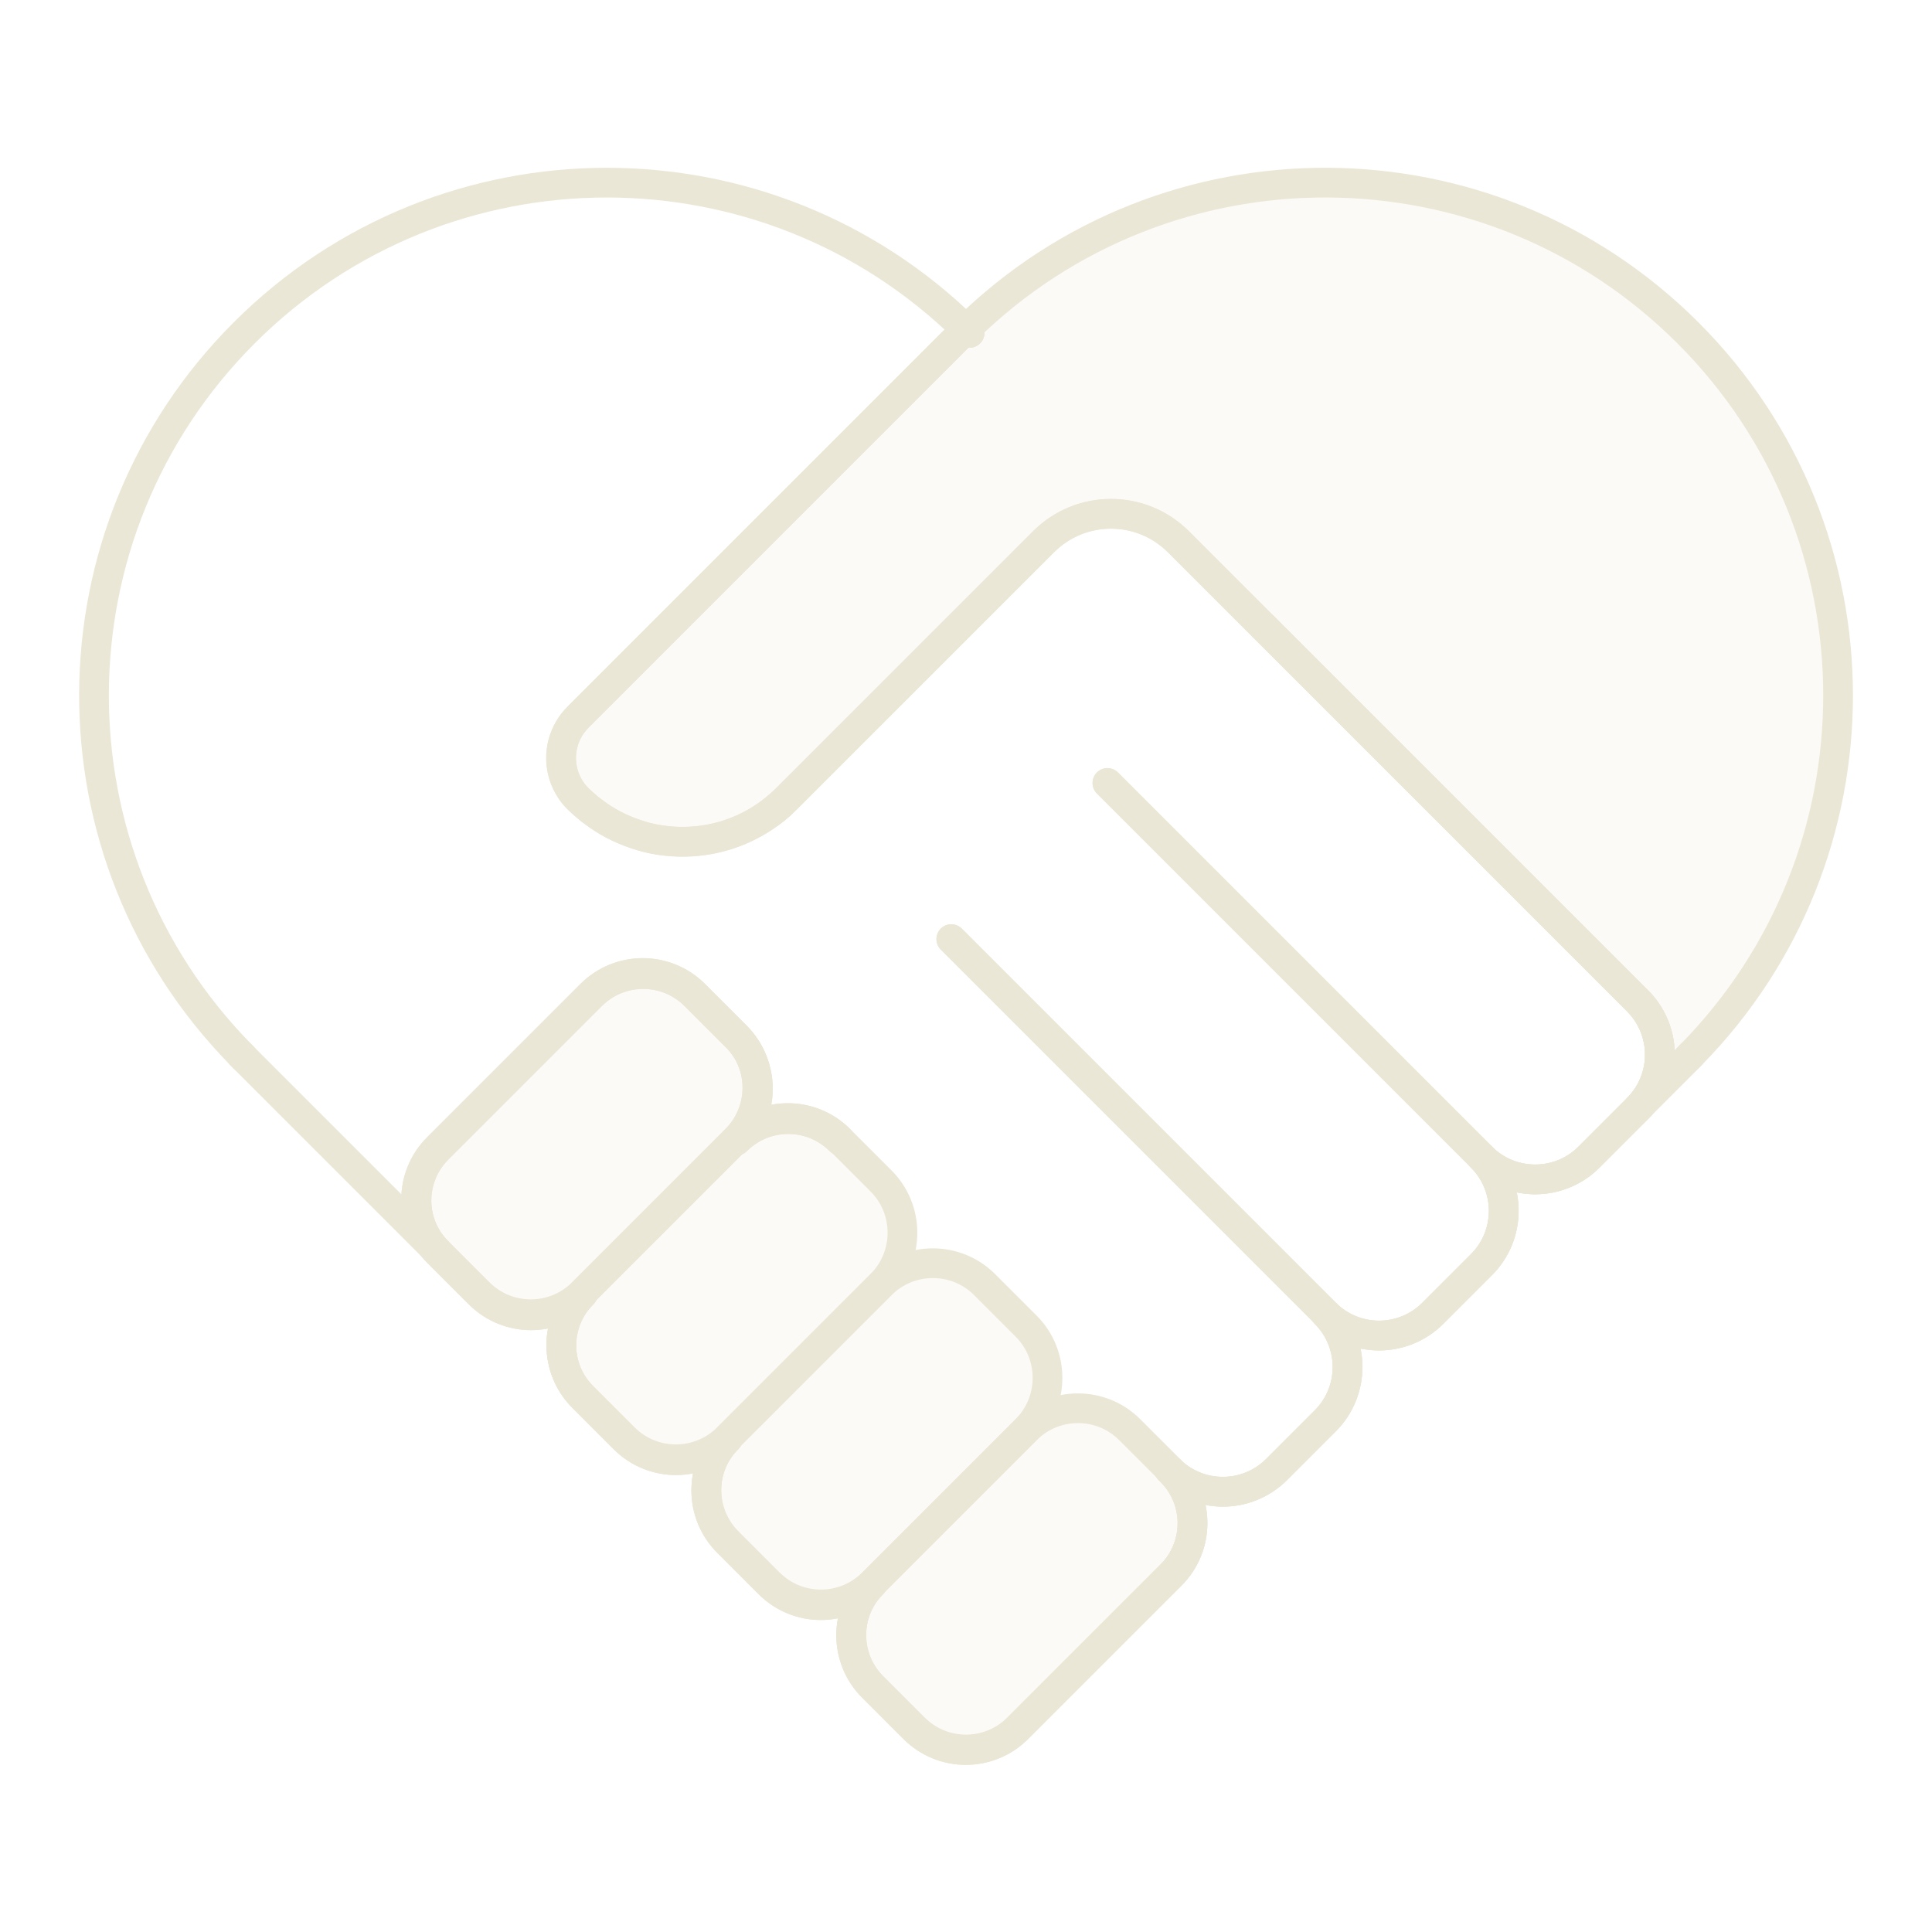 <?xml version="1.0" encoding="UTF-8"?>
<svg id="Layer_1" data-name="Layer 1" xmlns="http://www.w3.org/2000/svg" width="130" height="130" viewBox="0 0 130 130">
  <defs>
    <style>
      .cls-1 {
        fill: none;
        stroke: #ebe7d6;
        stroke-linecap: round;
        stroke-linejoin: round;
        stroke-width: 2px;
      }

      .cls-2 {
        fill: #ebe7d6;
        opacity: .2;
      }
    </style>
  </defs>
  <path class="cls-2" d="M113.57,71.2l-3.38,3.38c2-2,2-5.24,0-7.24l-30.89-30.89c-2.51-2.51-6.57-2.51-9.08,0l-17.27,17.27c-.13.13-.26.26-.4.38-.24.22-.49.42-.75.61-.31.23-.62.43-.95.62-.1.06-.2.11-.31.17-2.03,1.07-4.35,1.38-6.54.95-.15-.03-.3-.06-.45-.1-.26-.06-.52-.14-.77-.23-1.02-.34-2-.84-2.88-1.52-.09-.06-.17-.13-.26-.2-.05-.04-.09-.07-.13-.11-.19-.16-.38-.33-.57-.51l-.04-.04c-.19-.19-.36-.39-.5-.61-.81-1.23-.85-2.82-.11-4.09.16-.27.36-.53.59-.77l25.88-25.88c.08-.08.16-.16.24-.23.08.08.16.15.24.23l-.23-.23c13.49-13.24,35.16-13.16,48.56.23,6.74,6.74,10.11,15.57,10.11,24.4,0,8.73-3.29,17.45-9.87,24.16-.08.08-.16.16-.23.24Z"/>
  <path class="cls-2" d="M61.47,99.34h14.59c2.72,0,4.93,2.21,4.93,4.93v3.94c0,2.72-2.21,4.93-4.93,4.93h-14.59c-2.72,0-4.93-2.21-4.93-4.93v-3.94c0-2.72,2.21-4.93,4.93-4.93Z" transform="translate(-54.98 79.74) rotate(-45)"/>
  <path class="cls-2" d="M51.71,89.58h14.59c2.72,0,4.93,2.21,4.93,4.93v3.94c0,2.72-2.21,4.93-4.93,4.93h-14.59c-2.72,0-4.93-2.21-4.93-4.93v-3.93c0-2.72,2.21-4.93,4.93-4.93Z" transform="translate(-50.94 69.98) rotate(-45)"/>
  <path class="cls-2" d="M41.95,79.81h14.59c2.72,0,4.93,2.21,4.93,4.93v3.94c0,2.72-2.21,4.93-4.93,4.93h-14.59c-2.72,0-4.93-2.21-4.93-4.93v-3.94c0-2.72,2.21-4.93,4.93-4.93Z" transform="translate(-46.89 60.22) rotate(-45)"/>
  <path class="cls-2" d="M32.19,70.05h14.59c2.72,0,4.93,2.21,4.93,4.93v3.94c0,2.72-2.21,4.93-4.93,4.93h-14.59c-2.72,0-4.93-2.21-4.93-4.93v-3.94c0-2.72,2.21-4.93,4.93-4.93Z" transform="translate(-42.85 50.46) rotate(-45)"/>
  <path class="cls-1" d="M113.8,70.96l-.24.24c.08-.08.16-.16.23-.24h0Z"/>
  <path class="cls-1" d="M56.5,76.68c-1.93-1.93-5.05-1.93-6.98,0,1.93-1.93,1.93-5.05,0-6.98l-2.78-2.78c-1.93-1.93-5.05-1.93-6.98,0l-10.32,10.32c-1.93,1.93-1.92,5.05,0,6.97l-13.01-13.01c-.08-.08-.16-.16-.23-.24-13.24-13.49-13.17-35.16.23-48.56,6.74-6.74,15.57-10.11,24.4-10.11,8.73,0,17.46,3.29,24.16,9.87l-26.12,26.12c-.23.23-.43.49-.59.77-.75,1.26-.71,2.86.11,4.09.14.22.31.42.5.61l.04.04c.19.18.37.35.57.51.04.04.09.08.13.11.08.07.17.14.26.2.89.68,1.86,1.18,2.88,1.52.26.09.51.16.77.23.15.03.3.07.45.1,2.2.43,4.52.12,6.54-.95.1-.06.21-.11.31-.17.33-.19.64-.39.95-.62.26-.19.51-.4.75-.61.13-.12.27-.25.4-.38l17.27-17.27c2.51-2.51,6.57-2.51,9.08,0l5.72,5.72"/>
  <path class="cls-1" d="M65,22.17c-.08.08-.16.15-.24.23l.23-.23h0Z"/>
  <path class="cls-1" d="M85.02,42.18l25.17,25.17c2,2,2,5.24,0,7.24l-3.27,3.27c-2,2-5.24,2-7.24,0,2,2,2,5.24,0,7.24l-3.27,3.27c-2,2-5.24,2-7.24,0,2,2,2,5.24,0,7.24l-3.27,3.27c-2,2-5.24,2-7.24,0l.13.13c1.93,1.93,1.93,5.05,0,6.98l-10.32,10.32c-1.93,1.93-5.05,1.92-6.97,0l-2.78-2.78c-1.93-1.93-1.93-5.05,0-6.97-1.93,1.93-5.05,1.93-6.97,0l-2.78-2.78c-1.93-1.93-1.93-5.05,0-6.97-1.93,1.93-5.05,1.92-6.97,0l-2.78-2.78c-1.93-1.93-1.93-5.05,0-6.97-1.93,1.93-5.05,1.92-6.97,0l-2.78-2.78c-1.93-1.93-1.93-5.05,0-6.97l10.32-10.32c1.93-1.93,5.05-1.93,6.98,0l2.78,2.78c1.93,1.93,1.93,5.05,0,6.98,1.93-1.93,5.05-1.93,6.98,0"/>
  <path class="cls-1" d="M113.57,71.2l-3.38,3.38c2-2,2-5.24,0-7.24l-30.89-30.89c-2.51-2.51-6.57-2.51-9.08,0l-17.27,17.27c-.13.13-.26.26-.4.38-.24.22-.49.42-.75.61-.31.23-.62.43-.95.62-.1.06-.2.11-.31.17-2.03,1.07-4.35,1.38-6.54.95-.15-.03-.3-.06-.45-.1-.26-.06-.52-.14-.77-.23-1.02-.34-2-.84-2.88-1.52-.09-.06-.17-.13-.26-.2-.05-.04-.09-.07-.13-.11-.19-.16-.38-.33-.57-.51l-.04-.04c-.19-.19-.36-.39-.5-.61-.81-1.23-.85-2.82-.11-4.09.16-.27.36-.53.59-.77l25.88-25.88c.08-.08.16-.16.24-.23.08.08.16.15.24.23l-.23-.23c13.49-13.24,35.16-13.16,48.56.23,6.74,6.74,10.11,15.57,10.11,24.4,0,8.73-3.29,17.45-9.87,24.16-.08.08-.16.16-.23.24Z"/>
  <path class="cls-1" d="M52.55,54.11c-.24.22-.49.42-.75.61.26-.19.51-.4.75-.61Z"/>
  <path class="cls-1" d="M65.24,22.4c-.08-.08-.16-.16-.24-.23h0s.23.23.23.23Z"/>
  <path class="cls-1" d="M16.2,70.96c.08.08.16.16.23.24l-.24-.24h0Z"/>
  <path class="cls-1" d="M85.02,42.18l25.17,25.17c2,2,2,5.24,0,7.24l-3.27,3.27c-2,2-5.24,2-7.24,0,2,2,2,5.24,0,7.24l-3.27,3.27c-2,2-5.24,2-7.24,0,2,2,2,5.24,0,7.24l-3.27,3.27c-2,2-5.24,2-7.24,0l.13.13c1.93,1.93,1.93,5.05,0,6.98l-10.32,10.32c-1.93,1.93-5.05,1.92-6.97,0l-2.78-2.78c-1.93-1.93-1.93-5.05,0-6.97-1.93,1.93-5.05,1.93-6.97,0l-2.78-2.78c-1.93-1.93-1.93-5.05,0-6.97-1.93,1.93-5.05,1.92-6.97,0l-2.78-2.78c-1.93-1.93-1.93-5.05,0-6.97-1.93,1.93-5.05,1.92-6.97,0l-2.78-2.78c-1.93-1.93-1.93-5.05,0-6.97l10.32-10.32c1.93-1.93,5.05-1.93,6.98,0l2.78,2.78c1.93,1.93,1.93,5.05,0,6.98,1.93-1.93,5.05-1.93,6.98,0"/>
  <path class="cls-1" d="M61.47,99.34h14.59c2.72,0,4.93,2.21,4.93,4.93v3.94c0,2.72-2.21,4.93-4.93,4.93h-14.59c-2.72,0-4.93-2.21-4.93-4.93v-3.94c0-2.72,2.21-4.93,4.93-4.93Z" transform="translate(-54.98 79.74) rotate(-45)"/>
  <path class="cls-1" d="M51.71,89.58h14.59c2.72,0,4.93,2.21,4.93,4.93v3.94c0,2.72-2.21,4.93-4.93,4.93h-14.59c-2.72,0-4.93-2.21-4.93-4.93v-3.93c0-2.72,2.21-4.93,4.93-4.93Z" transform="translate(-50.94 69.98) rotate(-45)"/>
  <path class="cls-1" d="M41.95,79.81h14.59c2.72,0,4.93,2.21,4.93,4.93v3.94c0,2.72-2.21,4.93-4.93,4.93h-14.59c-2.72,0-4.93-2.21-4.93-4.93v-3.94c0-2.72,2.21-4.93,4.93-4.93Z" transform="translate(-46.89 60.22) rotate(-45)"/>
  <path class="cls-1" d="M32.19,70.05h14.59c2.72,0,4.93,2.21,4.93,4.93v3.94c0,2.72-2.21,4.93-4.93,4.93h-14.59c-2.72,0-4.93-2.21-4.93-4.93v-3.94c0-2.72,2.21-4.93,4.93-4.93Z" transform="translate(-42.85 50.46) rotate(-45)"/>
  <path class="cls-1" d="M65.24,22.4c-.08-.08-.16-.16-.24-.23-.08.08-.16.15-.24.23l.24-.24.24.24Z"/>
  <path class="cls-1" d="M85.02,42.18l25.17,25.17c2,2,2,5.24,0,7.24l-3.27,3.27c-2,2-5.24,2-7.24,0l-25.17-25.17"/>
  <path class="cls-1" d="M74.52,52.68l25.17,25.17c2,2,2,5.24,0,7.24l-3.27,3.27c-2,2-5.24,2-7.24,0l-25.17-25.17"/>
  <path class="cls-1" d="M64.01,63.19l25.17,25.17c2,2,2,5.24,0,7.24l-3.27,3.27c-2,2-5.24,2-7.24,0"/>
</svg>